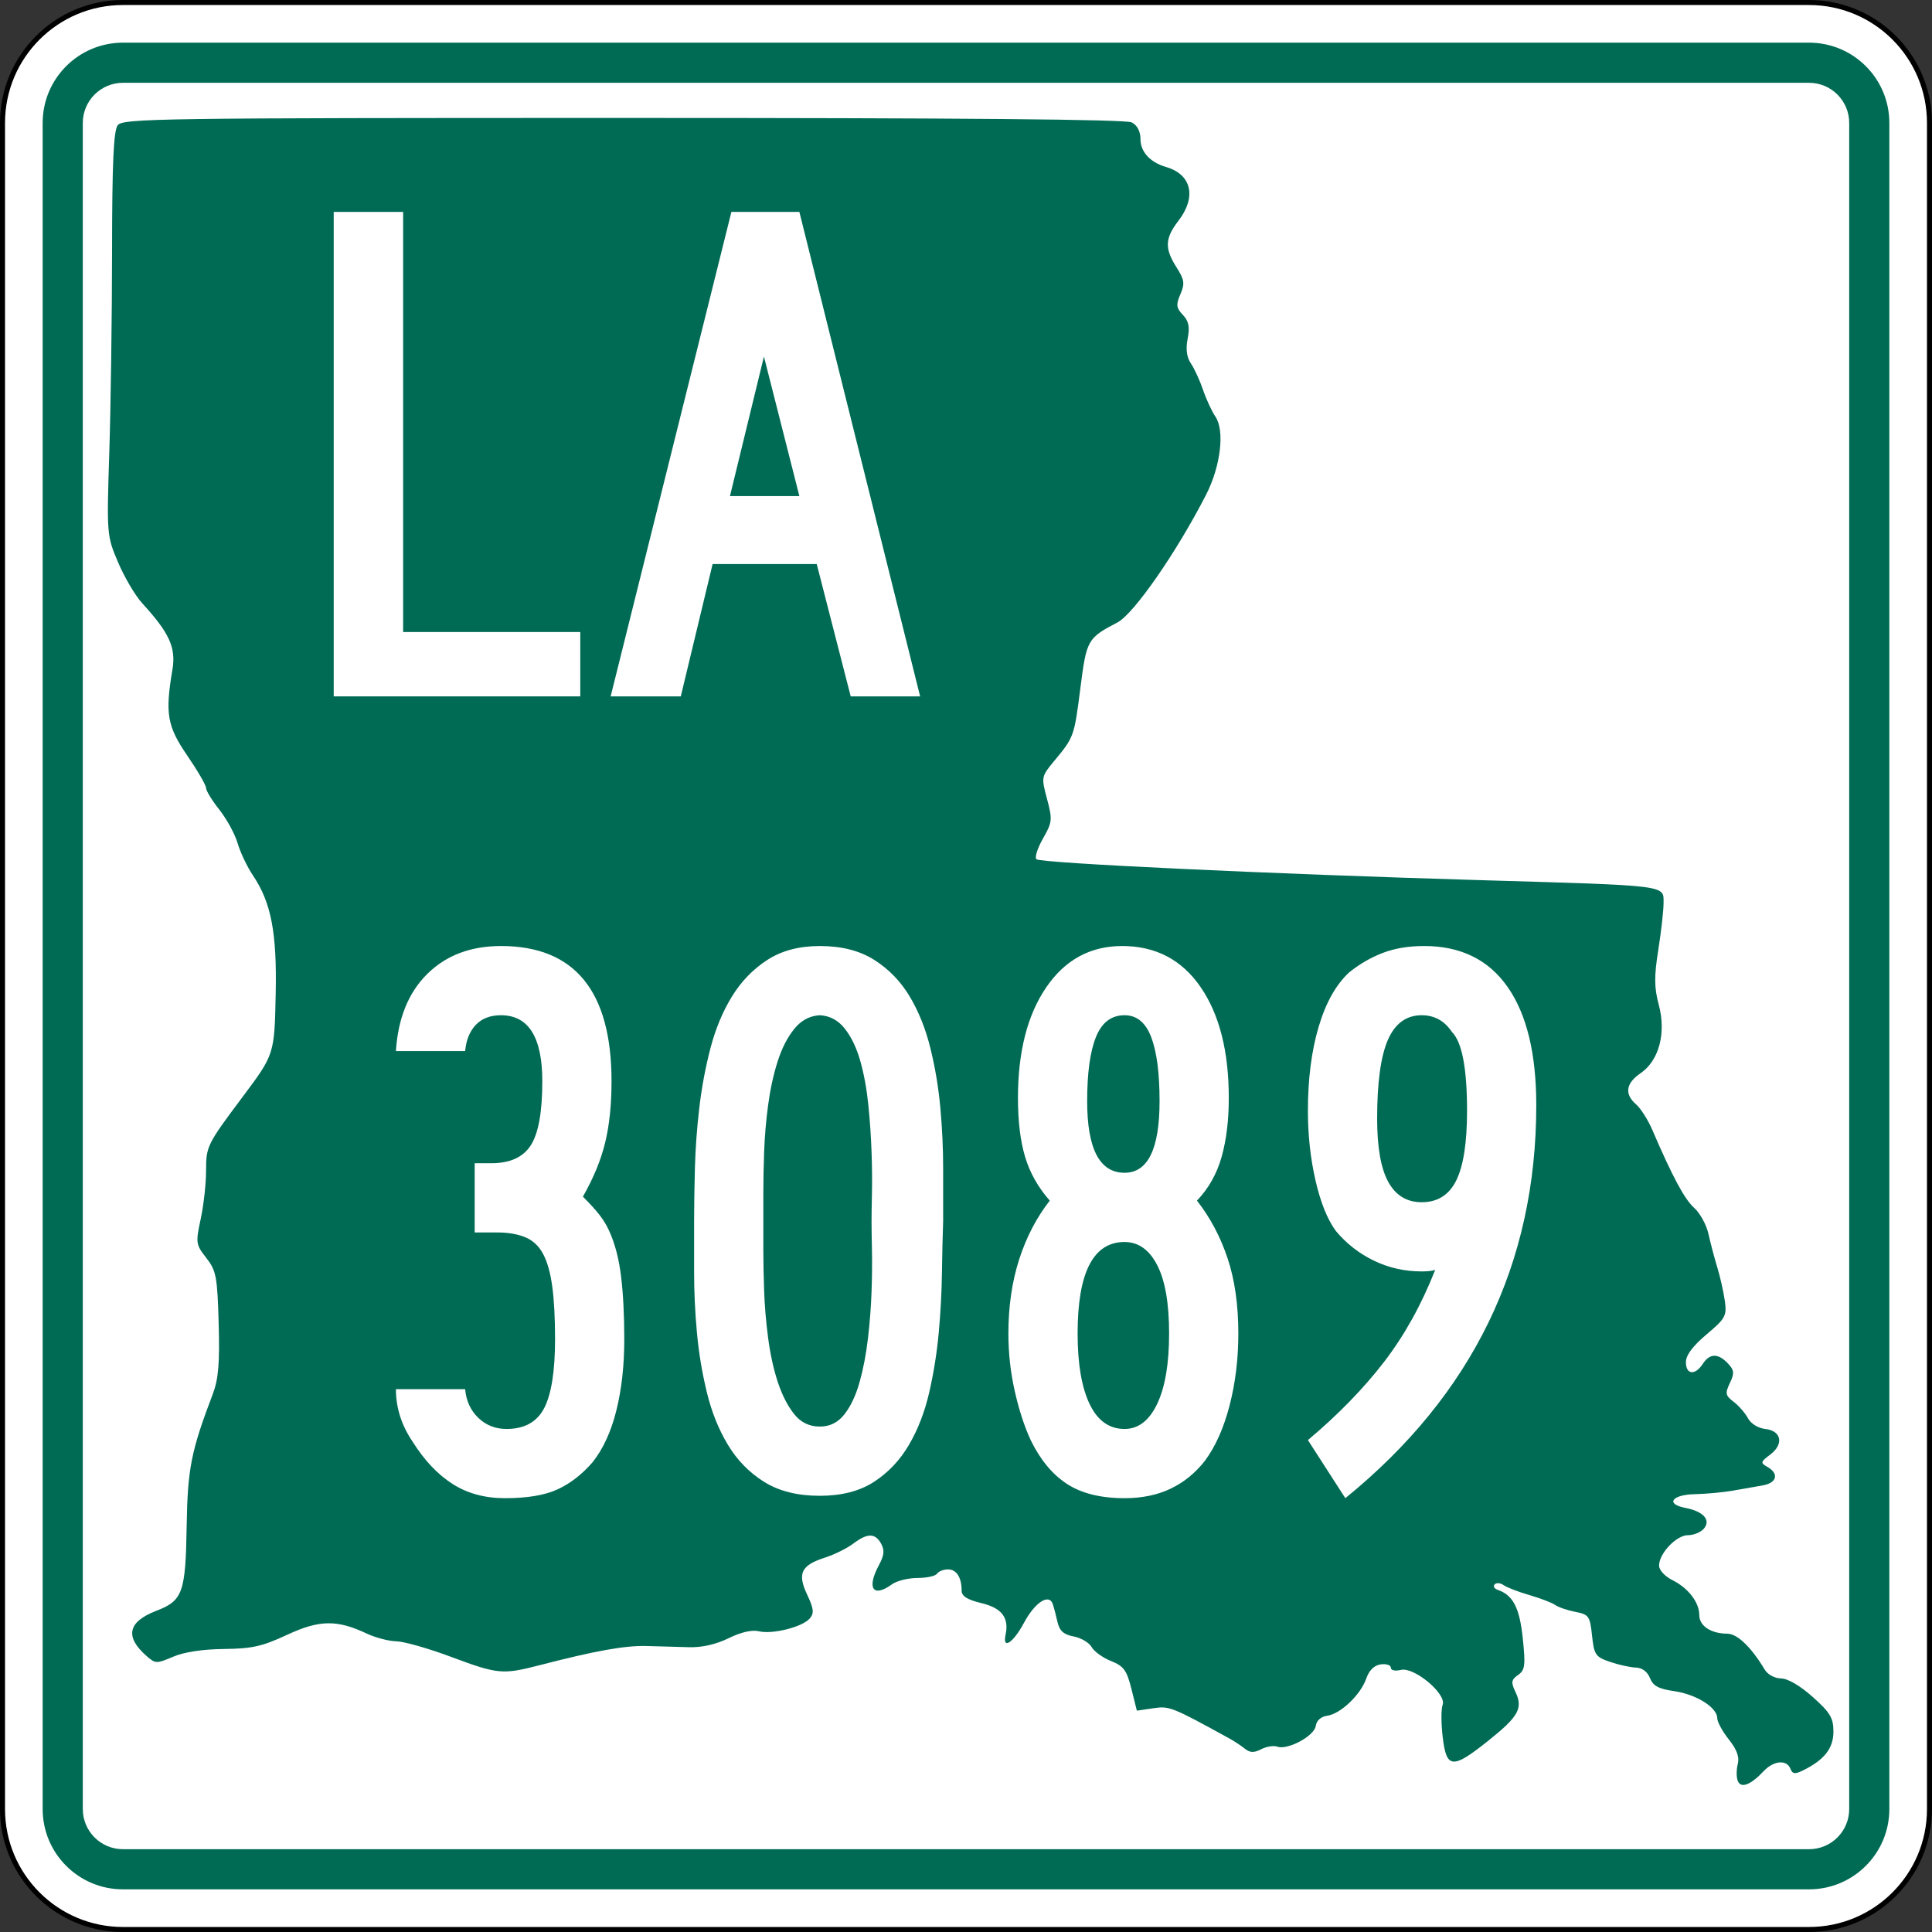 <?xml version="1.0" encoding="UTF-8" standalone="no"?>
<!-- Generator: Adobe Illustrator 12.0.0, SVG Export Plug-In . SVG Version: 6.00 Build 51448)  -->
<svg
   xmlns:dc="http://purl.org/dc/elements/1.1/"
   xmlns:cc="http://web.resource.org/cc/"
   xmlns:rdf="http://www.w3.org/1999/02/22-rdf-syntax-ns#"
   xmlns:svg="http://www.w3.org/2000/svg"
   xmlns="http://www.w3.org/2000/svg"
   xmlns:sodipodi="http://sodipodi.sourceforge.net/DTD/sodipodi-0.dtd"
   xmlns:inkscape="http://www.inkscape.org/namespaces/inkscape"
   version="1.1"
   id="Layer_1"
   width="385"
   height="385"
   viewBox="0 0 385 385"
   overflow="visible"
   enable-background="new 0 0 385 385"
   xml:space="preserve"
   sodipodi:version="0.32"
   inkscape:version="0.45.1"
   sodipodi:docname="Louisiana_3089.svg"
   sodipodi:docbase="C:\Users\Emil\Desktop\Matté's Work\Pix\svg\LA"
   inkscape:output_extension="org.inkscape.output.svg.inkscape"><rect x="0" y="0" width="385" height="385" fill="#333333" stroke="none"/><defs
   id="defs60" /><sodipodi:namedview
   inkscape:window-height="618"
   inkscape:window-width="765"
   inkscape:pageshadow="2"
   inkscape:pageopacity="0.0"
   guidetolerance="10.0"
   gridtolerance="10.0"
   objecttolerance="10.0"
   borderopacity="1.0"
   bordercolor="#666666"
   pagecolor="#ffffff"
   id="base"
   inkscape:zoom="1"
   inkscape:cx="192.50024"
   inkscape:cy="192.5"
   inkscape:window-x="726"
   inkscape:window-y="152"
   inkscape:current-layer="Layer_1"
   showguides="true"
   inkscape:guide-bbox="true" />
<g
   id="g3">
	<g
   id="g5">
		<g
   id="g7">
			<path
   fill="#FFFFFF"
   d="M0.5,24.5c0-13.255,10.745-24,24-24h336c13.254,0,24,10.745,24,24v336     c0,13.255-10.746,24-24,24H24.5c-13.255,0-24-10.745-24-24V24.5L0.5,24.5z"
   id="path9" />
			<path
   fill="#FFFFFF"
   d="M192.5,192.5"
   id="path11" />
		</g>
		<g
   id="g13">
			<path
   fill="none"
   stroke="#000000"
   stroke-linecap="round"
   stroke-linejoin="round"
   stroke-miterlimit="3.864"
   d="M0.5,24.5     c0-13.255,10.745-24,24-24h336c13.254,0,24,10.745,24,24v336c0,13.255-10.746,24-24,24H24.5     c-13.255,0-24-10.745-24-24V24.5L0.5,24.5z"
   id="path15" />
			<path
   fill="none"
   stroke="#000000"
   stroke-linecap="round"
   stroke-linejoin="round"
   stroke-miterlimit="3.864"
   d="     M192.5,192.5"
   id="path17" />
		</g>
	</g>
	<g
   id="g19">
		<g
   id="g21">
			<path
   fill="#006B54"
   d="M8.5,24.5c0-8.837,7.164-16,16-16h336c8.836,0,16,7.163,16,16v336     c0,8.837-7.164,16-16,16H24.5c-8.836,0-16-7.163-16-16V24.5L8.5,24.5z"
   id="path23" />
			<path
   fill="#006B54"
   d="M192.5,192.5"
   id="path25" />
		</g>
	</g>
	<g
   id="g27">
		<g
   id="g29">
			<path
   fill="#FFFFFF"
   d="M16.5,24.5c0-4.418,3.582-8,8-8h336c4.418,0,8,3.582,8,8v336     c0,4.419-3.582,8-8,8H24.5c-4.418,0-8-3.581-8-8V24.5L16.5,24.5z"
   id="path31" />
			<path
   fill="#FFFFFF"
   d="M192.5,192.5"
   id="path33" />
		</g>
	</g>
	<g
   id="g35">
		<path
   fill="#006B54"
   d="M346.297,354.895c-0.294-0.732-0.295-2.239-0.005-3.349    c0.368-1.408-0.17-2.893-1.782-4.918c-1.271-1.597-2.312-3.51-2.312-4.253    c0-2.12-4.194-4.745-8.591-5.376c-3.105-0.447-4.192-1.033-4.815-2.604    c-0.507-1.276-1.555-2.051-2.831-2.092c-1.115-0.036-3.43-0.547-5.146-1.138    c-2.877-0.989-3.152-1.396-3.563-5.237c-0.416-3.889-0.636-4.201-3.335-4.726    c-1.59-0.309-3.395-0.925-4.01-1.37c-0.615-0.443-2.923-1.33-5.129-1.969    c-2.205-0.639-4.52-1.529-5.144-1.981c-0.625-0.451-1.427-0.522-1.782-0.156    s-0.096,0.853,0.578,1.081c3.072,1.045,4.379,3.556,5.018,9.643    c0.568,5.432,0.449,6.361-0.94,7.334c-1.356,0.951-1.435,1.447-0.524,3.361    c1.553,3.263,0.656,4.887-5.35,9.692c-7.196,5.759-8.391,5.67-9.141-0.679    c-0.324-2.739-0.331-5.623-0.016-6.41c0.86-2.146-5.653-7.615-8.311-6.977    c-1.162,0.278-2.008,0.091-2.008-0.446c0-0.512-0.901-0.807-2.005-0.657    c-1.307,0.178-2.314,1.164-2.896,2.832c-1.126,3.236-5.123,7.043-7.771,7.403    c-1.259,0.171-2.131,0.953-2.296,2.058c-0.298,1.998-5.631,4.852-7.667,4.104    c-0.705-0.259-2.142-0.03-3.19,0.507c-1.469,0.753-2.227,0.726-3.283-0.114    c-0.756-0.601-2.1-1.491-2.988-1.979c-11.588-6.368-12.025-6.542-15.259-6.065    l-3.253,0.479l-1.09-4.35c-0.929-3.708-1.53-4.527-4.065-5.542    c-1.637-0.653-3.377-1.907-3.866-2.785c-0.491-0.878-2.098-1.827-3.572-2.108    c-2.011-0.385-2.817-1.107-3.225-2.886c-0.3-1.305-0.709-2.88-0.912-3.501    c-0.738-2.266-3.547-0.472-5.779,3.689c-2.136,3.984-4.312,5.404-3.66,2.388    c0.736-3.406-0.727-5.349-4.76-6.321c-2.879-0.693-3.994-1.391-3.994-2.498    c0-2.644-1.02-4.234-2.715-4.234c-0.899,0-1.882,0.385-2.185,0.854    s-2.053,0.854-3.891,0.854c-1.838,0-4.12,0.563-5.071,1.252    c-3.808,2.758-5.116,0.81-2.594-3.862c1.024-1.896,1.127-2.948,0.414-4.224    c-1.201-2.148-2.721-2.148-5.575,0.001c-1.242,0.937-3.762,2.183-5.602,2.772    c-4.772,1.532-5.555,3.15-3.563,7.381c1.328,2.818,1.423,3.707,0.512,4.759    c-1.479,1.706-7.414,3.195-10.132,2.542c-1.375-0.331-3.566,0.172-6.047,1.389    c-2.525,1.236-5.296,1.862-7.899,1.783c-2.205-0.066-6.014-0.174-8.464-0.236    c-4.301-0.11-10.177,0.946-21.347,3.838c-7.301,1.891-8.306,1.795-17.572-1.672    c-4.479-1.676-9.381-3.072-10.895-3.103c-1.513-0.03-4.154-0.716-5.87-1.523    c-5.995-2.823-9.473-2.771-15.943,0.241c-4.943,2.301-6.954,2.751-12.567,2.812    c-4.253,0.047-7.932,0.607-10.118,1.543c-3.272,1.399-3.521,1.396-5.206-0.063    c-4.488-3.889-3.863-6.899,1.889-9.104c5.215-1.998,5.801-3.631,6.01-16.764    c0.184-11.553,0.862-14.99,5.215-26.438c1.122-2.949,1.389-6.181,1.165-14.078    c-0.264-9.312-0.491-10.504-2.472-13.033c-2.08-2.654-2.131-3.014-1.114-7.729    c0.586-2.722,1.069-7.036,1.072-9.588c0.004-4.933,0.165-5.256,7.31-14.802    c6.318-8.441,6.318-8.445,6.568-20.544c0.25-12.175-0.903-18.157-4.546-23.572    c-1.142-1.697-2.511-4.577-3.044-6.399c-0.533-1.823-2.167-4.822-3.63-6.666    c-1.465-1.844-2.663-3.799-2.663-4.347c0-0.548-1.686-3.455-3.745-6.46    c-4.005-5.843-4.437-8.351-2.95-17.14c0.735-4.345-0.609-7.3-5.997-13.174    c-1.39-1.518-3.561-5.185-4.822-8.151c-2.271-5.339-2.289-5.559-1.761-22.03    c0.292-9.15,0.54-27.218,0.548-40.15c0.012-17.449,0.303-23.887,1.129-24.962    c1.036-1.348,8.047-1.45,100.719-1.451c67.581-0.002,100.165,0.284,101.346,0.889    c1.092,0.56,1.74,1.784,1.74,3.289c0,2.577,1.908,4.667,5.117,5.603    c5.074,1.48,6.104,5.974,2.455,10.71c-2.705,3.511-2.787,5.508-0.383,9.285    c1.576,2.478,1.687,3.237,0.77,5.355c-0.904,2.091-0.828,2.719,0.493,4.117    c1.18,1.249,1.412,2.405,0.954,4.742c-0.407,2.079-0.195,3.696,0.65,4.94    c0.689,1.016,1.777,3.384,2.416,5.261c0.639,1.877,1.752,4.282,2.472,5.343    c1.89,2.782,1.034,9.896-1.87,15.561    c-5.881,11.466-14.379,23.719-17.639,25.428    c-6.004,3.149-6.173,3.448-7.404,13.088c-1.238,9.689-1.268,9.768-5.225,14.535    c-2.566,3.093-2.588,3.205-1.424,7.556c1.105,4.126,1.052,4.646-0.807,7.896    c-1.095,1.913-1.682,3.769-1.307,4.123c0.832,0.783,46.537,2.937,88.441,4.167    c37.729,1.107,36.527,0.959,36.535,4.514c0.004,1.503-0.469,5.724-1.05,9.379    c-0.841,5.284-0.821,7.525,0.093,10.938c1.511,5.646,0.052,11.134-3.627,13.642    c-2.944,2.008-3.254,4.16-0.891,6.208c0.912,0.791,2.356,3.059,3.209,5.039    c4.068,9.446,6.444,13.87,8.375,15.596c1.157,1.034,2.434,3.365,2.836,5.182    c0.402,1.814,1.2,4.834,1.772,6.712c0.573,1.877,1.244,4.864,1.491,6.637    c0.417,2.98,0.141,3.485-3.654,6.685c-2.749,2.317-4.105,4.141-4.105,5.521    c0,2.499,1.832,2.692,3.357,0.354c1.391-2.134,3.055-2.17,5.002-0.111    c1.279,1.354,1.34,1.95,0.402,3.919c-0.975,2.052-0.887,2.489,0.754,3.737    c1.022,0.777,2.306,2.252,2.854,3.277c0.577,1.082,2.018,1.976,3.438,2.133    c3.246,0.359,3.766,3.033,0.992,5.115c-1.938,1.454-1.979,1.643-0.539,2.46    c2.33,1.323,1.883,3.166-0.891,3.661c-1.348,0.24-4.055,0.717-6.014,1.061    c-1.96,0.342-5.332,0.656-7.491,0.697c-4.682,0.088-6.023,1.965-1.961,2.742    c3.612,0.691,5.149,2.438,3.66,4.156c-0.61,0.705-2.033,1.28-3.163,1.28    c-2.3,0-5.746,3.638-5.746,6.065c0,0.874,1.162,2.145,2.619,2.866    c3.193,1.581,5.399,4.446,5.399,7.013c0,2.129,2.345,3.679,5.565,3.679    c2.002,0,4.782,2.667,7.484,7.181c0.58,0.971,1.984,1.723,3.25,1.742    c1.363,0.022,3.82,1.462,6.328,3.709c3.471,3.107,4.101,4.168,4.101,6.891    c0,3.32-1.799,5.621-6.027,7.709c-1.652,0.817-2.113,0.759-2.545-0.319    c-0.745-1.86-3.326-1.633-5.312,0.47    C348.838,355.719,346.92,356.448,346.297,354.895z"
   id="path37" />
	</g>
	<g
   id="g39">
		<g
   id="g41">
			<path
   style="fill:#ffffff;fill-rule:evenodd"
   d="M 66.5,138.771 L 66.5,42.229 L 80.333,42.229 L 80.333,125.947 L 115.635,125.947 L 115.635,138.771 L 66.5,138.771 z "
   id="polygon43" />
		</g>
		<g
   id="g45">
			<path
   fill-rule="evenodd"
   clip-rule="evenodd"
   fill="#FFFFFF"
   d="M169.526,138.771l-6.772-26.369h-20.75     l-6.34,26.369h-13.977l24.063-96.542h13.544l24.063,96.542H169.526z      M152.234,71.047l-6.772,27.81h13.833L152.234,71.047z"
   id="path47" />
		</g>
	</g>
</g>

<path
   style="font-size:158.547px;font-style:normal;font-variant:normal;font-weight:normal;font-stretch:normal;text-align:center;line-height:125%;writing-mode:lr-tb;text-anchor:middle;fill:#ffffff;fill-opacity:1;stroke:none;stroke-width:1px;stroke-linecap:butt;stroke-linejoin:miter;stroke-opacity:1;font-family:Roadgeek 2005 Series B"
   d="M 124.403,266.843 C 124.403,272.127 123.874,276.882 122.816,281.109 C 121.758,285.337 120.173,288.773 118.06,291.418 C 115.944,293.847 113.618,295.643 111.083,296.805 C 108.548,297.968 105.059,298.55 100.617,298.55 C 96.601,298.55 93.114,297.599 90.154,295.697 C 87.195,293.796 84.552,290.995 82.226,287.295 C 80.007,284.018 78.897,280.53 78.897,276.83 L 92.692,276.83 C 92.902,279.155 93.773,281.058 95.307,282.537 C 96.841,284.016 98.717,284.755 100.937,284.755 C 104.53,284.755 107.04,283.355 108.468,280.555 C 109.895,277.756 110.609,273.185 110.609,266.843 C 110.609,262.614 110.423,259.126 110.052,256.378 C 109.681,253.629 109.073,251.463 108.228,249.877 C 107.383,248.292 106.195,247.182 104.662,246.548 C 103.13,245.914 101.254,245.597 99.035,245.597 L 94.593,245.597 L 94.593,231.803 L 97.922,231.803 C 101.622,231.803 104.238,230.614 105.77,228.235 C 107.303,225.856 108.069,221.602 108.069,215.473 C 108.069,206.699 105.322,202.313 99.829,202.312 C 97.713,202.313 96.047,202.946 94.831,204.214 C 93.614,205.482 92.902,207.227 92.692,209.449 L 78.897,209.449 C 79.32,202.895 81.408,197.768 85.161,194.068 C 88.914,190.368 93.803,188.518 99.829,188.518 C 114.518,188.518 121.863,197.503 121.863,215.473 C 121.863,220.125 121.441,224.194 120.595,227.681 C 119.75,231.168 118.271,234.761 116.159,238.461 C 117.533,239.835 118.616,241.024 119.408,242.029 C 120.199,243.034 120.86,244.117 121.389,245.278 C 122.55,247.817 123.343,250.856 123.767,254.396 C 124.191,257.936 124.403,262.085 124.403,266.843 L 124.403,266.843 z M 187.947,243.377 C 187.84,246.335 187.761,249.743 187.707,253.603 C 187.654,257.462 187.443,261.427 187.074,265.496 C 186.704,269.565 186.07,273.554 185.172,277.464 C 184.274,281.373 182.926,284.861 181.13,287.927 C 179.333,290.993 177.007,293.451 174.152,295.301 C 171.298,297.151 167.704,298.076 163.372,298.076 C 158.934,298.076 155.235,297.151 152.275,295.301 C 149.316,293.451 146.911,290.993 145.061,287.927 C 143.211,284.861 141.811,281.373 140.859,277.464 C 139.907,273.554 139.246,269.565 138.875,265.496 C 138.504,261.427 138.319,257.462 138.319,253.603 C 138.319,249.743 138.319,246.335 138.319,243.377 C 138.319,240.206 138.372,236.665 138.478,232.754 C 138.585,228.843 138.876,224.853 139.352,220.783 C 139.828,216.714 140.568,212.751 141.573,208.893 C 142.577,205.035 144.004,201.6 145.852,198.587 C 147.701,195.574 150.052,193.143 152.907,191.293 C 155.761,189.443 159.25,188.518 163.372,188.518 C 167.704,188.518 171.324,189.443 174.232,191.293 C 177.14,193.143 179.492,195.574 181.289,198.587 C 183.086,201.6 184.459,205.035 185.409,208.893 C 186.359,212.751 187.02,216.714 187.391,220.783 C 187.761,224.853 187.947,228.869 187.947,232.834 C 187.947,236.798 187.947,240.312 187.947,243.377 L 187.947,243.377 z M 173.678,243.377 C 173.678,242.109 173.705,240.233 173.758,237.749 C 173.811,235.266 173.785,232.518 173.678,229.505 C 173.572,226.492 173.36,223.4 173.042,220.229 C 172.724,217.059 172.196,214.151 171.457,211.508 C 170.719,208.865 169.688,206.698 168.366,205.008 C 167.043,203.317 165.379,202.419 163.372,202.312 C 161.363,202.419 159.671,203.317 158.297,205.008 C 156.923,206.698 155.813,208.865 154.968,211.508 C 154.123,214.151 153.489,217.059 153.066,220.229 C 152.644,223.4 152.379,226.492 152.273,229.505 C 152.166,232.518 152.113,235.266 152.113,237.749 C 152.113,240.233 152.113,242.109 152.113,243.377 C 152.113,244.644 152.113,246.52 152.113,249.004 C 152.113,251.488 152.166,254.236 152.273,257.248 C 152.379,260.261 152.644,263.38 153.066,266.604 C 153.489,269.828 154.123,272.735 154.968,275.325 C 155.813,277.915 156.896,280.055 158.217,281.746 C 159.538,283.436 161.256,284.281 163.372,284.281 C 165.379,284.281 167.017,283.462 168.286,281.823 C 169.555,280.184 170.56,278.044 171.3,275.402 C 172.04,272.761 172.595,269.854 172.965,266.684 C 173.334,263.513 173.572,260.421 173.678,257.408 C 173.785,254.395 173.811,251.621 173.758,249.084 C 173.705,246.547 173.678,244.644 173.678,243.377 L 173.678,243.377 z M 246.768,265.73 C 246.768,270.804 246.187,275.587 245.024,280.079 C 243.861,284.571 242.223,288.244 240.111,291.098 C 238.207,293.531 235.935,295.38 233.293,296.648 C 230.651,297.916 227.585,298.55 224.095,298.55 C 219.341,298.55 215.51,297.599 212.604,295.697 C 209.697,293.796 207.293,290.889 205.39,286.976 C 204.122,284.228 203.065,280.978 202.218,277.227 C 201.371,273.475 200.948,269.643 200.948,265.73 C 200.948,260.34 201.662,255.426 203.089,250.988 C 204.516,246.549 206.551,242.638 209.193,239.254 C 206.867,236.612 205.229,233.706 204.279,230.535 C 203.329,227.365 202.854,223.453 202.854,218.802 C 202.854,209.606 204.73,202.259 208.481,196.763 C 212.233,191.266 217.279,188.518 223.621,188.518 C 230.282,188.518 235.488,191.24 239.24,196.683 C 242.991,202.126 244.867,209.499 244.867,218.802 C 244.867,223.241 244.391,227.151 243.439,230.533 C 242.488,233.915 240.849,236.822 238.524,239.254 C 241.168,242.638 243.204,246.47 244.63,250.75 C 246.055,255.031 246.768,260.024 246.768,265.73 L 246.768,265.73 z M 231.072,219.436 C 231.072,213.833 230.517,209.578 229.408,206.672 C 228.298,203.766 226.527,202.313 224.095,202.312 C 221.453,202.313 219.551,203.766 218.388,206.672 C 217.225,209.578 216.644,213.833 216.644,219.436 C 216.644,228.948 219.128,233.705 224.095,233.704 C 228.747,233.705 231.072,228.948 231.072,219.436 L 231.072,219.436 z M 232.974,265.73 C 232.974,259.705 232.181,255.16 230.596,252.096 C 229.01,249.031 226.843,247.499 224.095,247.499 C 217.86,247.499 214.742,253.576 214.742,265.73 C 214.742,271.756 215.535,276.433 217.121,279.762 C 218.706,283.091 221.031,284.755 224.095,284.755 C 226.843,284.755 229.01,283.091 230.596,279.762 C 232.181,276.433 232.974,271.756 232.974,265.73 L 232.974,265.73 z M 306.141,220.229 C 306.141,251.831 293.458,277.938 268.091,298.55 L 260.635,286.976 C 266.661,281.902 271.708,276.723 275.777,271.437 C 279.846,266.152 283.255,260.023 286.003,253.049 C 285.478,253.258 284.579,253.363 283.308,253.363 C 279.928,253.363 276.758,252.65 273.798,251.225 C 270.839,249.799 268.301,247.817 266.185,245.278 C 264.495,242.952 263.147,239.597 262.142,235.212 C 261.138,230.826 260.635,226.202 260.635,221.337 C 260.635,214.996 261.349,209.42 262.776,204.611 C 264.204,199.801 266.238,196.182 268.88,193.753 C 270.996,192.06 273.243,190.764 275.62,189.866 C 277.997,188.967 280.72,188.518 283.787,188.518 C 291.081,188.518 296.629,191.24 300.434,196.683 C 304.239,202.126 306.141,209.975 306.141,220.229 L 306.141,220.229 z M 292.347,221.337 C 292.347,212.883 291.342,207.651 289.332,205.641 C 287.855,203.422 285.847,202.313 283.308,202.312 C 280.244,202.313 277.998,203.951 276.571,207.228 C 275.143,210.506 274.43,215.738 274.43,222.924 C 274.43,228.631 275.17,232.832 276.651,235.529 C 278.131,238.225 280.35,239.574 283.308,239.574 C 286.479,239.574 288.778,238.12 290.206,235.212 C 291.633,232.304 292.347,227.679 292.347,221.337 L 292.347,221.337 z "
   id="text1327" />



</svg>